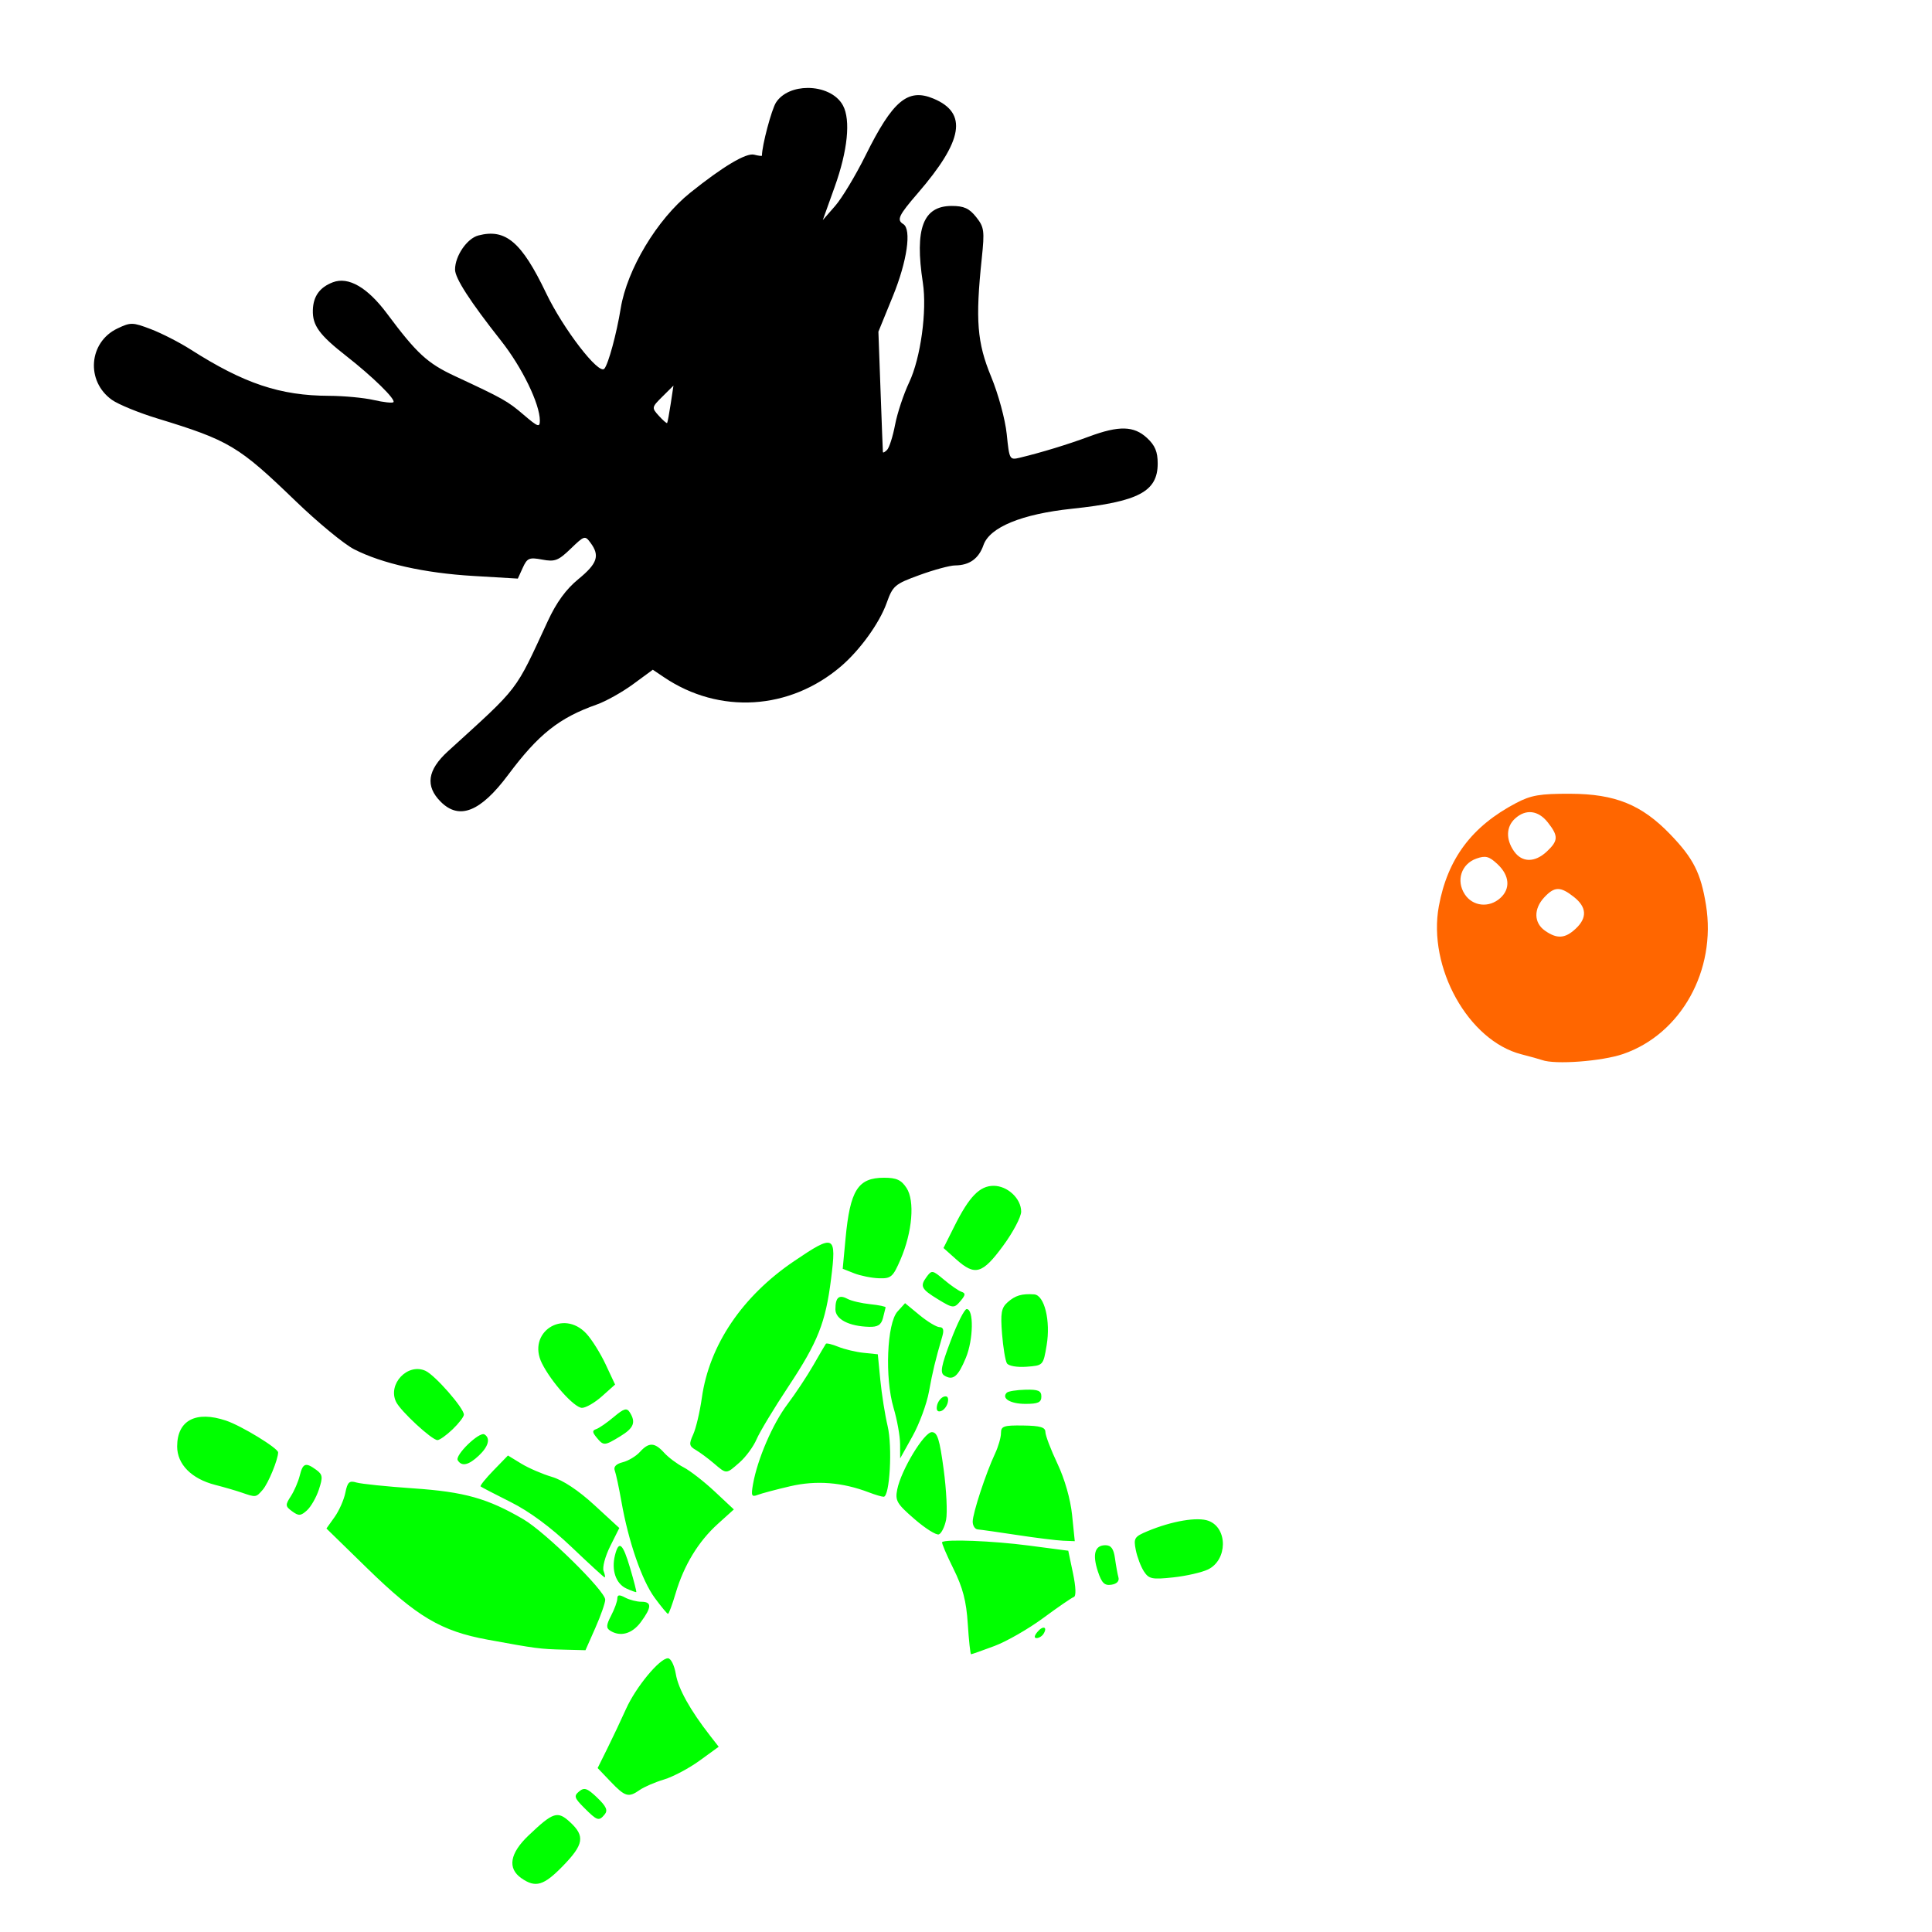 <?xml version="1.0" encoding="UTF-8" standalone="no"?>
<!-- Created with Inkscape (http://www.inkscape.org/) -->

<svg
   xmlns:dc="http://purl.org/dc/elements/1.1/"
   xmlns:cc="http://creativecommons.org/ns#"
   xmlns:rdf="http://www.w3.org/1999/02/22-rdf-syntax-ns#"
   xmlns:svg="http://www.w3.org/2000/svg"
   xmlns="http://www.w3.org/2000/svg"
   xmlns:sodipodi="http://sodipodi.sourceforge.net/DTD/sodipodi-0.dtd"
   xmlns:inkscape="http://www.inkscape.org/namespaces/inkscape"
   width="1080"
   height="1080"
   id="svg2"
   version="1.1"
   inkscape:version="0.47 r22583"
   sodipodi:docname="BowlingManSil.svg">
  <defs
     id="defs4">
    <inkscape:perspective
       sodipodi:type="inkscape:persp3d"
       inkscape:vp_x="0 : 526.18109 : 1"
       inkscape:vp_y="0 : 1000 : 0"
       inkscape:vp_z="744.09448 : 526.18109 : 1"
       inkscape:persp3d-origin="372.04724 : 350.78739 : 1"
       id="perspective10" />
    <inkscape:perspective
       id="perspective2820"
       inkscape:persp3d-origin="0.5 : 0.33333333 : 1"
       inkscape:vp_z="1 : 0.5 : 1"
       inkscape:vp_y="0 : 1000 : 0"
       inkscape:vp_x="0 : 0.5 : 1"
       sodipodi:type="inkscape:persp3d" />
    <inkscape:perspective
       id="perspective2836"
       inkscape:persp3d-origin="0.5 : 0.33333333 : 1"
       inkscape:vp_z="1 : 0.5 : 1"
       inkscape:vp_y="0 : 1000 : 0"
       inkscape:vp_x="0 : 0.5 : 1"
       sodipodi:type="inkscape:persp3d" />
    <inkscape:perspective
       id="perspective2852"
       inkscape:persp3d-origin="0.5 : 0.33333333 : 1"
       inkscape:vp_z="1 : 0.5 : 1"
       inkscape:vp_y="0 : 1000 : 0"
       inkscape:vp_x="0 : 0.5 : 1"
       sodipodi:type="inkscape:persp3d" />
    <inkscape:perspective
       id="perspective3215"
       inkscape:persp3d-origin="0.5 : 0.33333333 : 1"
       inkscape:vp_z="1 : 0.5 : 1"
       inkscape:vp_y="0 : 1000 : 0"
       inkscape:vp_x="0 : 0.5 : 1"
       sodipodi:type="inkscape:persp3d" />
    <inkscape:perspective
       id="perspective3229"
       inkscape:persp3d-origin="0.5 : 0.33333333 : 1"
       inkscape:vp_z="1 : 0.5 : 1"
       inkscape:vp_y="0 : 1000 : 0"
       inkscape:vp_x="0 : 0.5 : 1"
       sodipodi:type="inkscape:persp3d" />
  </defs>
  <sodipodi:namedview
     id="base"
     pagecolor="#ffffff"
     bordercolor="#666666"
     borderopacity="1.0"
     inkscape:pageopacity="0.0"
     inkscape:pageshadow="2"
     inkscape:zoom="0.16040848"
     inkscape:cx="1102.3068"
     inkscape:cy="-33.10738"
     inkscape:document-units="in"
     inkscape:current-layer="layer1"
     showgrid="false"
     units="in"
     inkscape:showpageshadow="false"
     borderlayer="false"
     inkscape:window-width="1280"
     inkscape:window-height="747"
     inkscape:window-x="-4"
     inkscape:window-y="-4"
     inkscape:window-maximized="1" />
  <g
     inkscape:label="Layer 1"
     inkscape:groupmode="layer"
     id="layer1"
     transform="translate(0,27.64)">
    <path
       style="fill:#000000"
       d="m 451.506,21.512 c -7.112,0.017 -14.12,2.665 -17.673,8.088 -2.507,3.826 -7.901,24.139 -7.901,29.753 0,0.335 -1.952,0.106 -4.346,-0.52 -4.451,-1.164 -17.392,6.538 -35.825,21.333 -18.439,14.8 -35.23,42.766 -38.777,64.559 -2.318,14.243 -6.894,31.102 -9.149,33.746 -3.08,3.611 -22.939,-22.177 -32.56,-42.27 -13.704,-28.617 -22.648,-36.208 -37.883,-32.207 -6.336,1.664 -13.016,11.435 -13.016,19.046 0,4.847 8.375,17.833 25.699,39.775 11.791,14.934 21.707,35.324 21.707,44.682 0,3.944 -1.093,3.548 -9.003,-3.223 -9.064,-7.758 -11.469,-9.091 -38.549,-21.707 -15.348,-7.151 -21.261,-12.612 -37.904,-34.931 -10.904,-14.622 -21.561,-20.783 -30.232,-17.486 -7.385,2.808 -10.987,7.827 -11.207,15.573 -0.244,8.568 3.61,13.865 18.671,25.637 14.764,11.539 27.84,24.348 26.364,25.824 -0.589,0.589 -5.538,0.048 -10.978,-1.206 -5.441,-1.254 -16.693,-2.319 -25.013,-2.349 -27.374,-0.1 -47.512,-6.845 -77.43,-25.928 -6.208,-3.96 -16.175,-9.055 -22.144,-11.332 -10.223,-3.899 -11.295,-3.921 -18.734,-0.374 -16.058,7.657 -17.743,29.436 -3.077,39.879 3.581,2.55 14.944,7.211 25.242,10.354 40.371,12.325 45.581,15.453 77.409,46.179 12.416,11.986 27.14,24.13 32.727,26.988 15.678,8.02 39.34,13.314 66.659,14.929 l 24.888,1.476 2.765,-6.071 c 2.478,-5.439 3.592,-5.912 10.833,-4.553 7.108,1.333 9.014,0.62 15.968,-6.092 7.642,-7.377 7.977,-7.486 11.103,-3.244 5.27,7.153 3.81,11.538 -6.799,20.231 -6.917,5.668 -12.243,12.961 -17.091,23.412 -18.745,40.406 -15.294,35.918 -55.827,72.835 -11.523,10.495 -12.814,19.476 -4.054,28.236 10.379,10.379 22.247,5.638 37.675,-15.033 16.989,-22.762 28.522,-31.906 49.589,-39.339 5.088,-1.795 14.212,-6.904 20.272,-11.352 l 11.02,-8.088 6.238,4.2 c 30.936,20.863 70.282,18.436 98.97,-6.113 10.577,-9.051 21.475,-24.151 25.47,-35.305 3.498,-9.764 4.521,-10.641 18.38,-15.698 8.07,-2.945 17.023,-5.365 19.898,-5.385 8.04,-0.058 13.243,-3.794 15.885,-11.373 3.482,-9.989 21.381,-17.346 49.444,-20.314 37.256,-3.94 47.947,-9.584 47.947,-25.304 0,-6.556 -1.489,-10.113 -5.967,-14.263 -7.333,-6.796 -15.645,-7.007 -32.394,-0.79 -12.003,4.455 -26.413,8.854 -38.653,11.81 -5.798,1.4 -5.909,1.165 -7.381,-13.203 -0.838,-8.178 -4.69,-22.328 -8.733,-32.124 -7.843,-19.002 -8.843,-31.593 -5.219,-66.056 1.629,-15.49 1.372,-17.462 -3.14,-23.142 -3.85,-4.846 -6.847,-6.196 -13.64,-6.196 -16.049,0 -20.802,12.638 -16.155,42.894 2.409,15.686 -1.22,42.131 -7.631,55.681 -3.116,6.588 -6.67,17.296 -7.901,23.786 -1.231,6.49 -3.247,12.791 -4.47,14.014 -1.223,1.223 -2.264,1.765 -2.329,1.206 -0.065,-0.559 -0.652,-15.915 -1.31,-34.141 l -1.206,-33.143 8.088,-19.836 c 7.981,-19.575 10.55,-37.394 5.822,-40.316 -3.806,-2.353 -2.647,-4.816 8.13,-17.299 25.418,-29.441 27.964,-44.818 8.733,-52.854 -14.32,-5.983 -22.764,1.105 -37.987,31.833 -5.525,11.152 -13.164,23.828 -16.966,28.173 l -6.903,7.901 6.653,-18.567 c 7.256,-20.234 8.992,-37.334 4.637,-45.472 -3.477,-6.497 -11.672,-9.854 -19.732,-9.835 z m -75.039,166.42 -1.539,10.167 c -0.846,5.587 -1.747,10.411 -1.996,10.729 -0.249,0.318 -2.34,-1.496 -4.637,-4.034 -4.087,-4.516 -4.039,-4.736 1.996,-10.729 l 6.175,-6.134 z"
       id="path3404" />
    <path
       id="path3237"
       style="fill:#00ff00"
       d="m 314.704,1015.407 c 11.643,-11.98 12.412,-16.631 4.033,-24.4 -7.046,-6.533 -9.439,-5.773 -23.279,7.392 -10.481,9.97 -11.9,18.353 -4.039,23.859 7.955,5.572 12.515,4.23 23.285,-6.852 z m 23.301,-28.757 c 1.908,-2.299 0.932,-4.498 -4.157,-9.374 -5.554,-5.321 -7.219,-5.898 -10.108,-3.5 -3.044,2.527 -2.716,3.614 2.74,9.084 7.381,7.399 8.284,7.696 11.524,3.791 z m 19.587,-13.673 c 2.459,-1.723 8.576,-4.362 13.592,-5.865 5.016,-1.503 13.947,-6.235 19.846,-10.516 l 10.726,-7.784 -4.754,-6.104 c -11.238,-14.431 -17.808,-26.232 -19.204,-34.498 -0.841,-4.975 -2.777,-8.854 -4.421,-8.854 -4.63,0 -17.922,16.066 -23.426,28.316 -2.765,6.154 -7.467,16.105 -10.448,22.114 l -5.421,10.925 7.199,7.544 c 8.174,8.565 10.048,9.108 16.31,4.722 z m 198.309,-80.488 c 6.776,-2.535 19.049,-9.576 27.272,-15.647 8.223,-6.07 15.923,-11.361 17.11,-11.757 1.338,-0.446 1.156,-5.5 -0.478,-13.289 l -2.636,-12.569 -22.156,-2.903 c -20.067,-2.629 -46.584,-3.669 -48.356,-1.897 -0.386,0.386 2.44,7.039 6.279,14.785 5.313,10.719 7.24,18.121 8.065,30.984 0.597,9.295 1.421,16.9 1.832,16.9 0.411,0 6.291,-2.074 13.068,-4.61 z M 332.803,882.36 c 3.036,-6.864 5.519,-13.957 5.519,-15.761 0,-4.903 -33.403,-37.729 -45.725,-44.934 -20.014,-11.704 -32.963,-15.346 -61.504,-17.299 -14.899,-1.02 -29.232,-2.494 -31.85,-3.276 -3.98,-1.189 -4.995,-0.251 -6.19,5.72 -0.786,3.928 -3.487,10.033 -6.003,13.566 l -4.574,6.424 22.719,22.168 c 27.854,27.178 41.348,35.185 67.359,39.967 26.971,4.958 29.195,5.249 42.753,5.598 l 11.976,0.307 5.519,-12.48 z m 250.545,3.3 c 2.43,-3.931 -0.338,-4.764 -3.434,-1.033 -1.781,2.145 -1.952,3.441 -0.455,3.441 1.32,0 3.07,-1.083 3.889,-2.408 z m -225.133,-6.531 c 6.171,-8.347 6.245,-11.379 0.276,-11.379 -2.565,0 -6.628,-1.052 -9.03,-2.337 -3.264,-1.747 -4.37,-1.604 -4.38,0.564 -0.007,1.596 -1.562,5.87 -3.454,9.498 -2.754,5.282 -2.864,6.963 -0.55,8.431 5.709,3.623 12.282,1.79 17.139,-4.778 z m 19.499,-16.215 c 4.646,-15.646 12.693,-28.865 23.527,-38.654 l 8.99,-8.122 -10.768,-10.072 c -5.922,-5.539 -13.723,-11.6 -17.336,-13.468 -3.612,-1.868 -8.501,-5.532 -10.863,-8.143 -5.318,-5.876 -8.551,-5.98 -13.57,-0.434 -2.146,2.371 -6.459,4.954 -9.585,5.738 -3.674,0.922 -5.25,2.555 -4.458,4.618 0.674,1.756 2.352,9.586 3.731,17.401 3.951,22.404 11.431,44.031 18.6,53.779 3.626,4.93 6.973,8.965 7.439,8.965 0.465,0 2.397,-5.224 4.293,-11.608 z m -25.425,-13.829 c -4.154,-14.107 -6.344,-15.982 -8.524,-7.296 -2.079,8.283 0.525,15.874 6.361,18.541 2.821,1.289 5.318,2.196 5.55,2.015 0.232,-0.181 -1.292,-6.148 -3.386,-13.26 z m 272.932,5.067 c -0.509,-1.833 -1.382,-6.634 -1.94,-10.669 -0.744,-5.381 -2.171,-7.337 -5.353,-7.337 -5.94,0 -7.375,5.043 -4.185,14.709 2.124,6.435 3.691,7.968 7.542,7.376 3.011,-0.462 4.509,-2.015 3.936,-4.079 z m 50.079,-4.462 c 10.902,-5.277 11.124,-23.054 0.339,-27.154 -6.199,-2.357 -20.517,0.059 -34.178,5.767 -7.348,3.07 -7.863,3.902 -6.534,10.549 0.794,3.969 2.841,9.349 4.549,11.956 2.771,4.229 4.53,4.588 16.334,3.326 7.275,-0.777 16.046,-2.777 19.49,-4.444 z m -337.894,0.87 c -0.769,-2.005 0.893,-8.235 3.694,-13.843 l 5.093,-10.197 -13.975,-12.853 c -8.855,-8.144 -17.534,-13.904 -23.688,-15.721 -5.342,-1.578 -13.059,-4.912 -17.148,-7.41 l -7.435,-4.542 -8.043,8.282 c -4.424,4.555 -7.681,8.61 -7.238,9.01 0.443,0.401 8.034,4.347 16.869,8.77 10.419,5.216 22.319,14.004 33.862,25.005 9.788,9.329 18.16,17.004 18.603,17.055 0.443,0.051 0.176,-1.549 -0.593,-3.554 z m 261.909,-31.256 c -0.908,-8.866 -4.128,-20.151 -8.211,-28.782 -3.694,-7.809 -6.718,-15.755 -6.719,-17.657 -10e-4,-2.666 -2.849,-3.5 -12.418,-3.638 -10.889,-0.157 -12.416,0.365 -12.416,4.246 0,2.434 -1.504,7.627 -3.343,11.539 -5.095,10.841 -12.459,33.267 -12.459,37.942 0,2.289 1.27,4.25 2.822,4.359 1.552,0.109 11.457,1.515 22.01,3.126 10.554,1.61 22.122,3.045 25.708,3.189 l 6.52,0.261 -1.494,-14.584 z m -70.434,2.588 c 0.792,-3.956 0.18,-16.589 -1.36,-28.074 -2.279,-16.993 -3.511,-20.881 -6.615,-20.881 -4.361,0 -17.182,21.227 -19.341,32.024 -1.254,6.272 -0.268,7.968 9.632,16.556 6.066,5.263 12.203,9.118 13.637,8.568 1.434,-0.55 3.256,-4.237 4.048,-8.193 z M 178.258,805.023 c 2.308,-6.994 2.122,-8.384 -1.475,-11.014 -5.922,-4.33 -7.492,-3.785 -9.212,3.198 -0.841,3.414 -3.089,8.617 -4.997,11.561 -3.184,4.915 -3.121,5.606 0.764,8.447 3.63,2.654 4.804,2.577 8.255,-0.547 2.213,-2.003 5.212,-7.243 6.665,-11.645 z m -31.359,0.085 c 3.07,-3.55 8.571,-16.923 8.571,-20.838 0,-2.366 -20.492,-14.878 -29.119,-17.779 -16.886,-5.679 -27.317,-0.158 -27.317,14.458 0,9.96 8.024,18.077 21.214,21.462 5.094,1.307 11.801,3.258 14.905,4.334 7.937,2.753 7.952,2.751 11.746,-1.636 z m 294.858,-1.934 c 14.581,-3.39 29.068,-2.253 44.011,3.456 3.495,1.335 7.186,2.428 8.202,2.428 3.42,0 4.98,-27.898 2.212,-39.556 -1.467,-6.18 -3.301,-17.727 -4.075,-25.66 l -1.407,-14.424 -7.901,-0.819 c -4.346,-0.45 -10.727,-1.969 -14.181,-3.375 -3.454,-1.406 -6.575,-2.166 -6.935,-1.689 -0.36,0.478 -3.511,5.853 -7.003,11.945 -3.491,6.092 -10.021,15.944 -14.511,21.893 -8.241,10.921 -16.745,30.649 -19.217,44.586 -1.163,6.554 -0.813,7.37 2.598,6.053 2.168,-0.837 10.361,-3.014 18.207,-4.839 z m -28.265,-13.361 c 3.474,-3.057 7.725,-8.866 9.447,-12.909 1.721,-4.043 9.743,-17.334 17.827,-29.536 16.456,-24.839 20.746,-35.669 23.813,-60.111 3.098,-24.685 1.96,-25.233 -20.641,-9.931 -29.04,19.661 -47.412,46.868 -51.595,76.405 -1.116,7.88 -3.295,17.104 -4.842,20.5 -2.462,5.404 -2.285,6.482 1.419,8.649 2.327,1.362 6.879,4.729 10.114,7.483 7.254,6.175 6.794,6.192 14.458,-0.55 z m -145.86,-3.723 c 5.434,-5.105 6.678,-9.729 3.197,-11.881 -2.849,-1.761 -16.689,11.642 -14.941,14.469 2.229,3.606 6.046,2.765 11.745,-2.588 z m 251.652,-35.726 c 2.082,-11.438 3.506,-17.337 7.491,-31.04 1.011,-3.475 0.522,-5.079 -1.547,-5.079 -1.663,0 -6.682,-3.016 -11.154,-6.701 l -8.13,-6.701 -4.236,4.679 c -5.919,6.538 -7.164,37.115 -2.193,53.855 1.98,6.668 3.619,15.749 3.641,20.179 l 0.041,8.056 6.913,-12.416 c 3.802,-6.829 7.93,-18.003 9.173,-24.832 z M 346.788,775.221 c 7.529,-4.591 8.783,-7.788 5.247,-13.376 -1.656,-2.615 -3.266,-2.144 -8.912,2.606 -3.79,3.189 -8.198,6.238 -9.796,6.776 -2.328,0.783 -2.29,1.723 0.193,4.731 3.896,4.719 4.362,4.693 13.268,-0.737 z m -93.807,-3.833 c 3.482,-3.336 6.332,-7.041 6.332,-8.233 0,-3.669 -16.113,-22.059 -21.465,-24.497 -9.963,-4.539 -21.279,7.404 -16.439,17.35 2.523,5.186 19.916,21.278 23.107,21.378 1.174,0.037 4.983,-2.662 8.465,-5.999 z m 276.876,-15.262 c 0.499,-2.574 -0.315,-3.659 -2.257,-3.012 -1.671,0.556 -3.388,2.822 -3.817,5.035 -0.499,2.574 0.315,3.659 2.257,3.012 1.671,-0.556 3.388,-2.822 3.817,-5.035 z m -193.327,-3.261 7.308,-6.529 -5.282,-11.277 c -2.905,-6.203 -7.742,-13.931 -10.75,-17.174 -13.079,-14.106 -33.414,-0.565 -24.87,16.56 5.278,10.579 18.108,24.864 22.371,24.909 2.153,0.023 7.203,-2.898 11.223,-6.489 z m 245.597,0.199 c 0,-3.278 -1.745,-4.029 -8.943,-3.849 -4.919,0.123 -9.592,0.873 -10.385,1.666 -3.157,3.157 2.011,6.256 10.431,6.256 7.07,0 8.897,-0.836 8.897,-4.073 z m -42.18,-21.734 c 4.207,-10.207 4.469,-27.286 0.417,-27.189 -1.242,0.03 -5.247,7.976 -8.9,17.658 -5.375,14.243 -6.06,17.964 -3.591,19.49 4.864,3.006 7.692,0.674 12.074,-9.958 z m 45.128,-6.926 c 2.304,-13.682 -1.23,-28.086 -6.989,-28.486 -6.908,-0.479 -10.558,0.609 -14.838,4.422 -3.509,3.126 -4.023,6.045 -3.101,17.62 0.608,7.63 1.832,15.049 2.72,16.486 0.926,1.498 5.603,2.321 10.961,1.929 9.327,-0.683 9.35,-0.707 11.247,-11.971 z m -91.495,-15.238 c 0.731,-2.794 1.397,-5.479 1.482,-5.967 0.084,-0.488 -3.804,-1.294 -8.642,-1.79 -4.837,-0.496 -10.545,-1.839 -12.683,-2.983 -4.758,-2.547 -6.739,-0.827 -6.739,5.849 0,5.556 7.546,9.479 18.835,9.792 4.838,0.134 6.746,-1.073 7.748,-4.901 z m 43.686,-9.961 c 2.483,-3.008 2.521,-3.947 0.193,-4.731 -1.598,-0.538 -5.962,-3.55 -9.699,-6.694 -6.543,-5.505 -6.907,-5.561 -9.875,-1.502 -3.709,5.073 -2.862,6.717 6.359,12.34 8.64,5.268 9.139,5.291 13.022,0.587 z m -33.876,-22.772 c 6.623,-15.344 8.092,-32.786 3.368,-39.996 -2.951,-4.503 -5.619,-5.718 -12.563,-5.718 -14.613,0 -18.997,6.923 -21.535,34.001 l -1.583,16.896 6.425,2.529 c 3.534,1.391 9.763,2.638 13.842,2.77 6.771,0.219 7.82,-0.694 12.045,-10.483 z m 57.295,-7.585 c 5.585,-7.586 10.154,-16.221 10.154,-19.188 0,-7.295 -7.616,-14.425 -15.409,-14.425 -7.773,0 -13.62,6.008 -21.857,22.461 l -6.159,12.303 7.075,6.321 c 10.538,9.415 14.622,8.25 26.196,-7.472 z" />
    <path
       id="path3323"
       style="fill:#ff6600"
       d="m 846.356,448.232 c -4.678,-6.679 -4.441,-13.761 0.614,-18.336 5.996,-5.427 12.934,-4.587 18.282,2.212 5.971,7.59 5.883,10.193 -0.546,16.233 -6.702,6.296 -13.894,6.254 -18.35,-0.109 z m -27.54,24.03 c -5.004,-7.637 -1.944,-16.979 6.538,-19.962 5.103,-1.795 7.09,-1.26 11.811,3.175 6.696,6.291 7.301,13.663 1.548,18.869 -6.285,5.688 -15.433,4.73 -19.897,-2.083 z m 44.845,20.364 c -6.263,-4.387 -6.436,-12.171 -0.414,-18.635 5.73,-6.15 8.987,-6.202 16.538,-0.262 7.242,5.697 7.581,11.684 1.008,17.808 -5.919,5.515 -10.406,5.8 -17.132,1.089 z m 43.711,68.914 c 32.36,-11.133 52.17,-46.758 46.293,-83.25 -2.877,-17.865 -7.03,-26.084 -19.966,-39.515 -15.983,-16.593 -30.792,-22.611 -55.866,-22.701 -16.979,-0.061 -21.957,0.789 -30.296,5.171 -24.773,13.017 -38.307,31.081 -43.213,57.676 -6.318,34.248 16.507,75.192 46.16,82.802 5.11,1.311 10.306,2.757 11.548,3.213 7.256,2.664 33.425,0.704 45.342,-3.396 z" />
  </g>
</svg>
